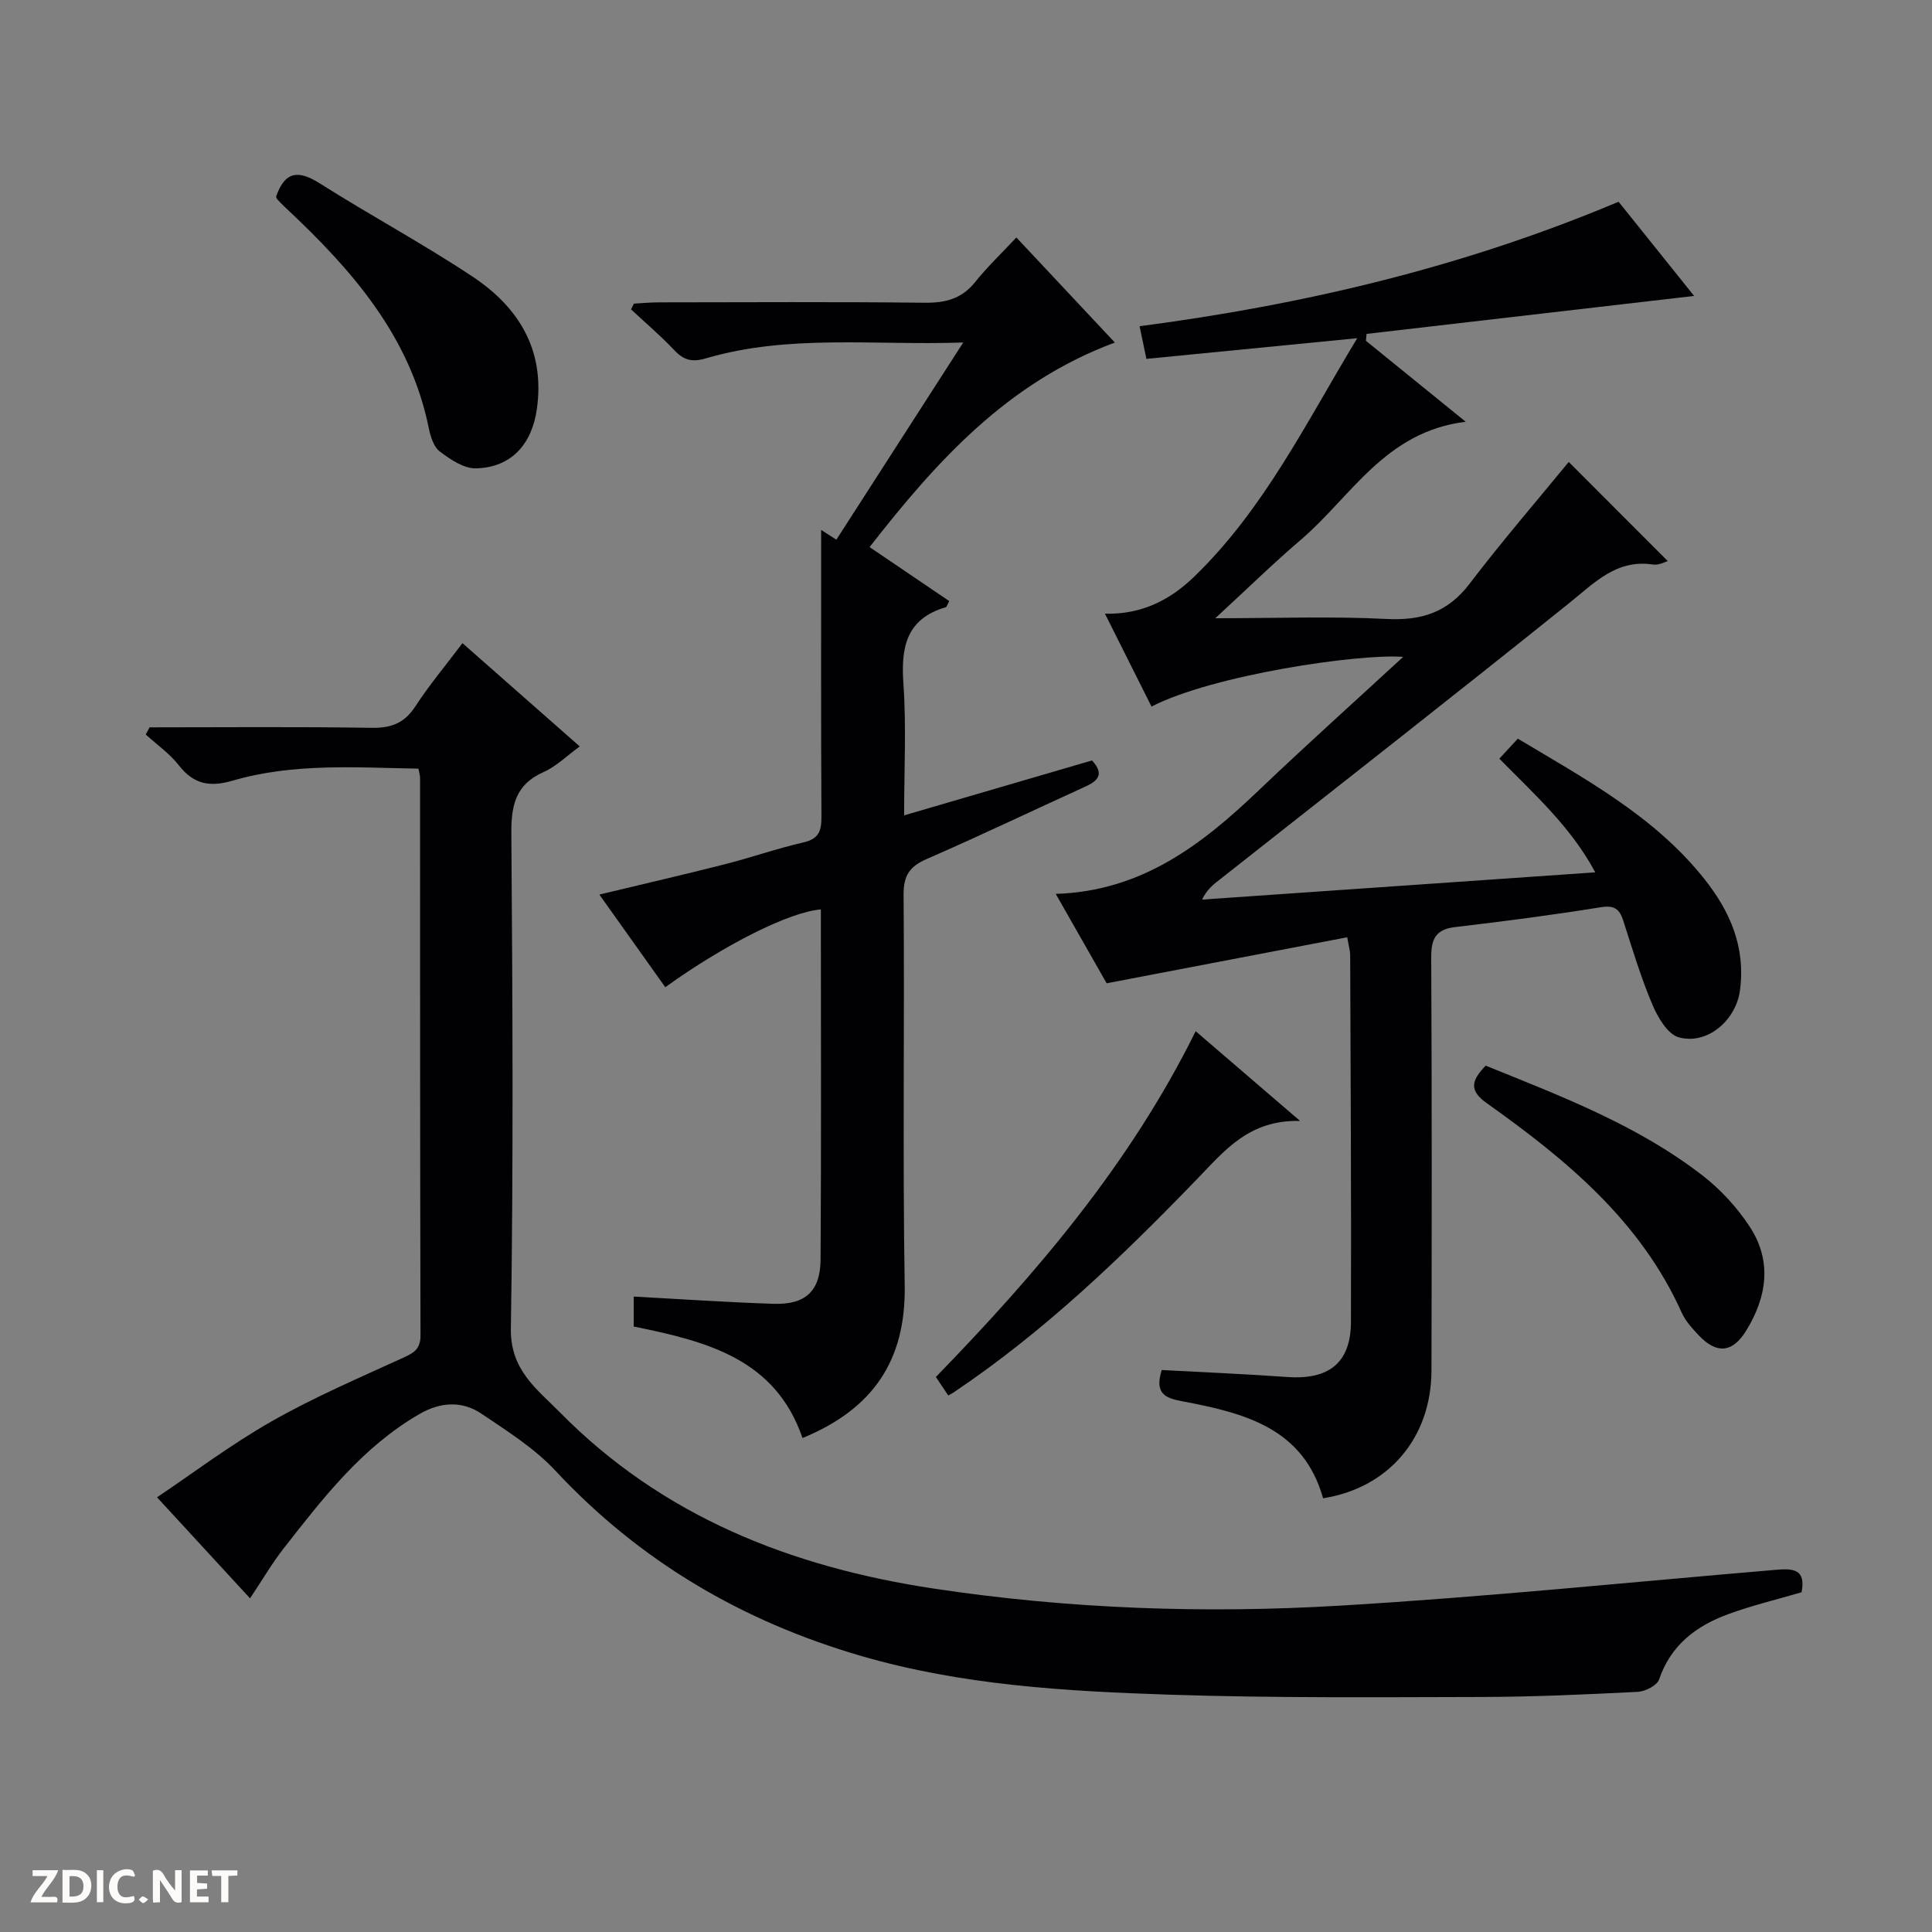 <svg enable-background="new 0 0 400 400" viewBox="0 0 400 400" xmlns="http://www.w3.org/2000/svg"><rect x="0" y="0" width="400" height="400" fill="#808080" stroke="none"/><g fill="#fcfbfa"><path d="m37.59 393.81c-.92.31-1.52.05-2-.78-.7-1.2-1.52-2.34-2.47-3.78v4.59c-.55.03-.95.05-1.41.07-.03-.37-.06-.64-.06-.91 0-1.91 0-3.81 0-5.7 1.13-.41 1.77-.03 2.29.91.62 1.11 1.38 2.14 2.31 3.19v-4.2h1.35v6.61z"/><path d="m12.94 393.88v-6.75c1.9.19 3.93-.54 5.37 1.29.8 1.01.78 2.88.03 3.97-1.37 1.97-3.4 1.51-6.4 1.49m2.45-1.22c2.04.12 2.92-.58 2.89-2.21-.03-1.51-.98-2.19-2.89-2z"/><path d="m11.81 393.87h-5.49c.68-2.18 2.47-3.48 3.51-5.45h-3.08v-1.21h5.29c-.71 2.13-2.44 3.48-3.47 5.51.86 0 1.63.04 2.39-.01.79-.05 1.14.21.85 1.16"/><path d="m39.33 393.86v-6.61h3.7v1.07h-2.22v1.52c.68.04 1.34.09 2.07.13v1.07c-.72.05-1.38.09-2.1.14v1.48h2.4v1.19h-3.85z"/><path d="m27.71 388.56c-1.15-.3-2.46-.61-3.1.64-.37.73-.41 1.93-.06 2.67.63 1.35 1.99.93 3.17.68.35.94-.01 1.32-.93 1.46-1.62.25-3.05-.27-3.76-1.48-.73-1.24-.6-3.03.31-4.17.88-1.11 2.71-1.7 4-1.16.32.13.44.74.65 1.12-.1.08-.19.16-.28.24"/><path d="m49.15 387.24v1.07c-.59.02-1.17.05-1.87.08v5.44h-1.48v-5.44h-1.85c-.05-.4-.08-.73-.13-1.15z"/><path d="m20.06 387.21h1.33v6.62h-1.33z"/><path d="m30.68 393.25c-.39.38-.8.79-1.05.76-.32-.05-.6-.45-.9-.7.26-.24.51-.64.8-.67.29-.04.62.3 1.15.61"/></g><path d="m229.12 203.58c-3.15-5.53-6.66-11.69-10.54-18.51 17.82-.56 30.26-10.2 41.99-21.4 9.73-9.29 19.74-18.27 29.94-27.67-9.03-.72-39.4 3.73-52.1 10.29-3.15-6.28-6.29-12.56-9.64-19.23 7.75.19 13.6-2.95 18.49-7.68 14.44-13.97 23.14-31.82 33.74-49.36-15.15 1.49-29.31 2.88-43.65 4.28-.54-2.61-.97-4.68-1.41-6.76 34.08-4.47 67.05-12.24 99.17-25.77 4.97 6.19 10.34 12.9 15.64 19.5-22.71 2.63-45.26 5.25-67.82 7.86-.04.48-.09.95-.13 1.43 6.52 5.29 13.03 10.57 20.66 16.76-16.7 2.04-23.7 15.52-34.14 24.44-5.76 4.92-11.19 10.24-17.71 16.24 12.65 0 24.09-.43 35.48.15 7.25.37 12.67-1.38 17.17-7.29 6.72-8.82 13.98-17.23 20.53-25.22 6.27 6.28 13.46 13.47 20.51 20.53-.51.13-1.84.89-3.03.71-7.58-1.14-12.09 3.73-17.33 7.94-24 19.28-48.26 38.24-72.43 57.3-1.27 1-2.58 1.95-3.63 4.13 26.87-1.86 53.75-3.73 81.4-5.64-5.05-9.45-12.61-16.14-19.86-23.54 1.36-1.47 2.55-2.76 3.83-4.14 14.04 8.41 28.31 16.08 38.62 29.05 5.38 6.77 8.57 14.19 7.37 23.09-.83 6.16-6.73 11.32-12.66 9.7-2.3-.63-4.35-4.12-5.46-6.75-2.39-5.64-4.16-11.54-6.03-17.38-.8-2.49-1.88-3.25-4.71-2.8-10 1.61-20.05 2.92-30.11 4.1-4.08.48-4.97 2.52-4.95 6.31.14 28.5.12 57 .05 85.5-.03 13.93-8.87 24.32-22.44 26.45-4.12-14.69-16.53-17.68-29.19-20.09-3.42-.65-5.76-1.5-4.22-6.46 8.45.46 17.19.81 25.91 1.44 8.68.63 13.24-2.9 13.27-11.39.08-25.33-.07-50.66-.16-75.99 0-.8-.26-1.6-.61-3.66-16.41 3.15-32.65 6.25-49.81 9.53z" fill="#010104"/><path d="m30.97 150.59c15.31 0 30.62-.15 45.92.1 4.09.07 6.83-.95 9.11-4.45 2.87-4.42 6.29-8.49 9.75-13.08 8.25 7.27 16.2 14.26 24.28 21.38-2.63 1.91-4.84 4.13-7.52 5.32-5.82 2.59-6.69 6.96-6.64 12.79.25 34.16.44 68.32-.1 102.47-.13 8.56 5.45 12.52 10.11 17.25 21.29 21.62 47.92 32.07 77.46 36.53 27.94 4.22 56.04 5.2 84.13 3.53 30-1.78 59.93-4.85 89.89-7.39 3.43-.29 6.62-.53 5.64 4.62-5.04 1.48-10.19 2.71-15.13 4.51-6.63 2.42-11.94 6.37-14.37 13.54-.42 1.25-2.86 2.49-4.43 2.57-10.8.54-21.61 1.04-32.42 1.06-21.45.05-42.92.23-64.35-.47-21.56-.71-43.15-1.94-64.07-8.04-24.49-7.14-45.7-19.53-63.22-38.32-4.35-4.67-9.99-8.22-15.35-11.83-4.02-2.71-8.51-2.4-12.76.05-11.85 6.82-20 17.4-28.2 27.89-2.43 3.11-4.43 6.56-6.93 10.3-6.31-6.85-12.46-13.53-19.26-20.92 7.26-4.87 15.19-10.87 23.75-15.74 8.79-5 18.16-9.01 27.38-13.23 2.19-1 3.43-1.83 3.42-4.56-.1-38.49-.08-76.98-.09-115.47 0-.47-.17-.95-.34-1.86-12.9-.22-25.87-1.2-38.48 2.49-4.77 1.39-8.07.73-11.14-3.2-1.89-2.42-4.54-4.26-6.84-6.36.26-.48.53-.98.8-1.48z" fill="#010104"/><path d="m137.74 204.39c-4.59-6.45-9-12.64-13.65-19.18 8.98-2.16 17.5-4.12 25.96-6.27 5.46-1.39 10.81-3.27 16.3-4.53 3.16-.72 3.73-2.36 3.72-5.26-.11-19.8-.06-39.6-.06-59.44.43.28 1.53.98 3.15 2.03 8.53-13.26 17.11-26.58 26.27-40.83-18.46.64-36.09-1.77-53.31 3.29-2.82.83-4.56.38-6.51-1.69-2.81-2.99-5.96-5.65-8.96-8.46.2-.4.39-.8.59-1.19 1.73-.09 3.46-.26 5.19-.26 18.33-.02 36.66-.13 54.99.08 4.31.05 7.69-.81 10.47-4.28 2.49-3.11 5.4-5.88 8.54-9.23 6.88 7.34 13.31 14.2 20.39 21.75-22.16 8.22-36.87 24.5-50.78 42.35 5.7 3.87 11.11 7.54 16.48 11.17-.39.73-.49 1.21-.7 1.27-8.14 2.39-9.32 8.23-8.78 15.79.62 8.77.15 17.61.15 27.31 13.33-3.9 26.11-7.64 38.9-11.37 2.7 2.96 1.11 4.29-1.56 5.5-10.89 4.95-21.68 10.13-32.65 14.9-3.55 1.55-4.83 3.41-4.8 7.4.21 26.99-.21 53.99.23 80.98.25 15.56-6.68 25.56-21.16 31.51-5.64-16.51-20.05-20.05-34.95-23.09 0-2.13 0-4.22 0-6.2 9.82.53 19.39 1.19 28.97 1.5 6.57.21 9.68-2.6 9.72-9.19.16-24.15.06-48.3.06-72.46-6.36.47-19.85 7.2-32.21 16.1z" fill="#010104"/><path d="m57.15 40.73c1.92-5.55 4.85-5.43 9.16-2.7 10.37 6.57 21.22 12.4 31.44 19.18 9.61 6.36 15.12 15.18 13.41 27.44-1.02 7.28-5.25 12.13-12.61 12.32-2.5.06-5.31-1.84-7.49-3.49-1.28-.96-1.94-3.13-2.29-4.87-3.88-19.1-15.99-32.82-29.61-45.57-.61-.57-1.18-1.17-1.75-1.77-.1-.1-.14-.28-.26-.54z" fill="#010104"/><path d="m307.59 220.63c15.8 6.39 31.55 12.38 44.97 22.8 3.74 2.9 7.13 6.61 9.72 10.57 4.69 7.16 3.51 14.66-.83 21.62-2.81 4.51-6.09 4.69-9.68.91-1.36-1.44-2.8-2.99-3.59-4.76-8.54-19.02-23.92-31.69-40.31-43.33-3.75-2.66-3.29-4.67-.28-7.81z" fill="#010104"/><path d="m196.32 288.91c-.8-1.2-1.61-2.4-2.56-3.82 20.92-21.53 40.2-44.11 53.79-71.59 6.91 5.94 13.65 11.73 21.62 18.58-10.55-.28-15.63 6.14-21.24 11.94-15.62 16.17-31.8 31.74-50.58 44.32-.27.18-.57.32-1.03.57z" fill="#010104"/></svg>